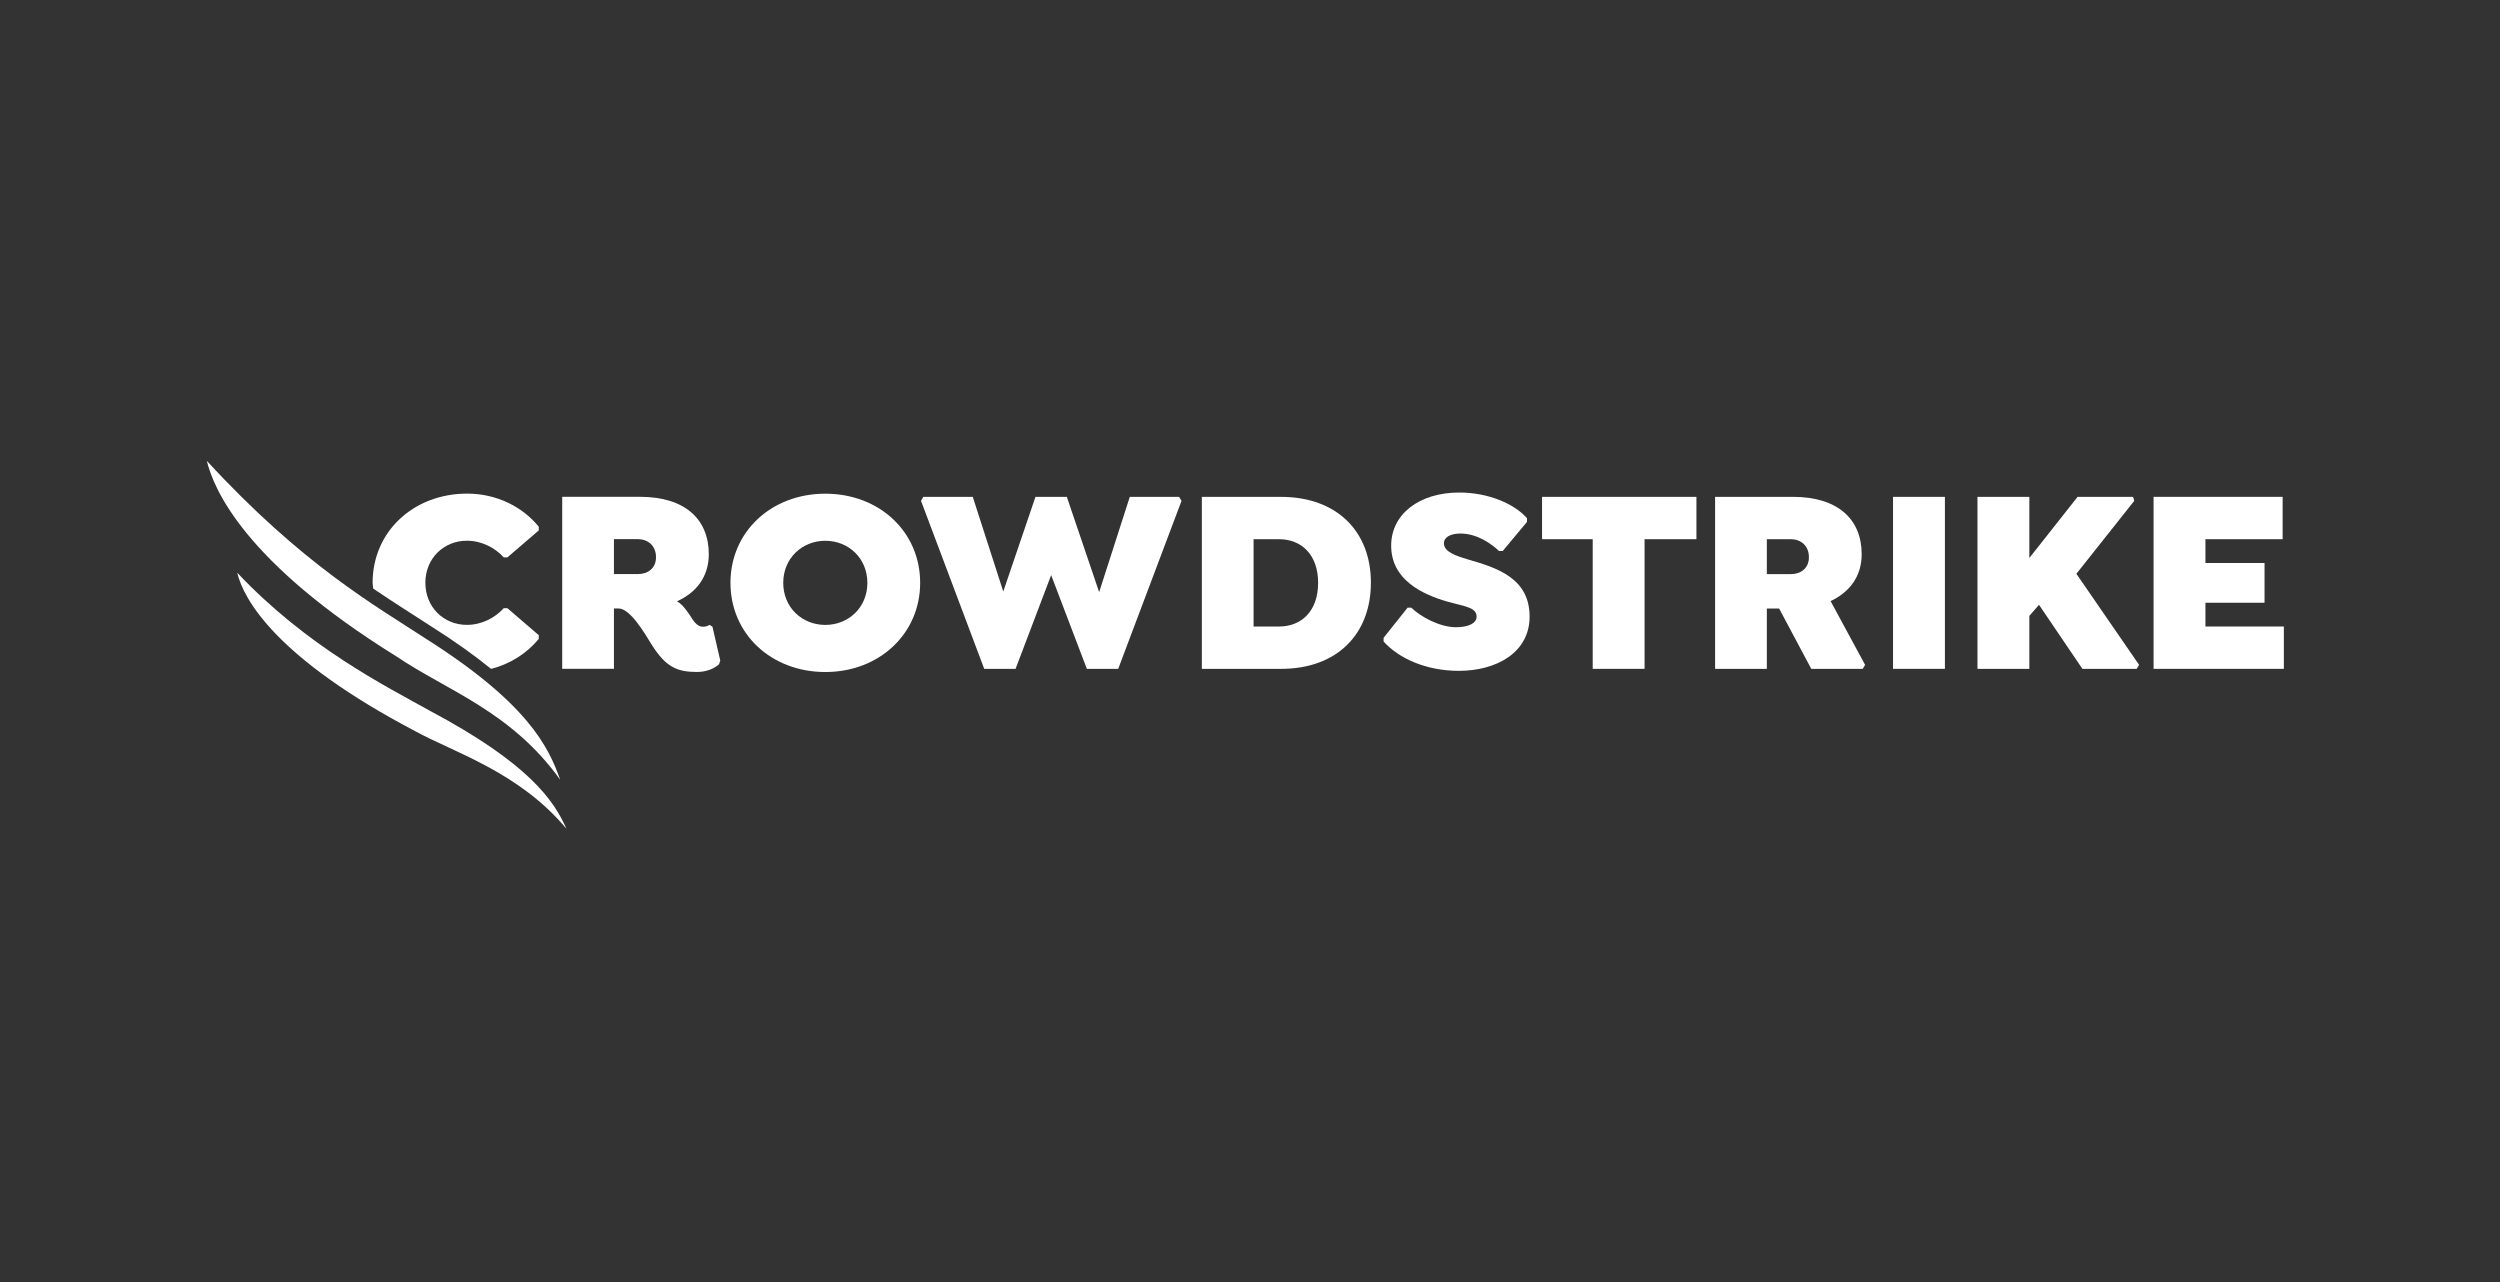 <svg width="156" height="80" viewBox="0 0 156 80" fill="none" xmlns="http://www.w3.org/2000/svg">
<rect x="0" y="0" width="156" height="80" fill="#333333" stroke="none"/>
<g clip-path="url(#clip0_482_2126)">
<path d="M33.619 39.867V39.636L31.662 37.952H31.434C30.896 38.546 30.065 38.992 29.135 38.992C27.684 38.992 26.543 37.885 26.543 36.366C26.543 34.848 27.684 33.741 29.135 33.741C30.065 33.741 30.896 34.187 31.434 34.781H31.662L33.619 33.097V32.866C32.592 31.611 30.978 30.802 29.151 30.802C25.793 30.802 23.25 33.18 23.25 36.366C23.25 36.49 23.278 36.603 23.286 36.725C24.66 37.66 25.873 38.408 26.918 39.093C28.424 40.045 29.64 40.922 30.641 41.737C31.889 41.422 32.9 40.738 33.619 39.867ZM24.474 39.807C25.259 40.771 26.366 41.462 27.672 41.757C26.789 41.261 25.935 40.774 25.14 40.235C24.906 40.09 24.699 39.95 24.474 39.807Z" fill="white"/>
<path d="M44.946 41.222L44.457 39.108L44.278 38.992C44.18 39.042 44.098 39.108 43.854 39.108C43.478 39.108 43.25 38.712 43.054 38.399C42.729 37.903 42.468 37.638 42.239 37.523C43.429 36.995 44.229 36.004 44.229 34.584C44.229 32.388 42.729 31.001 39.941 31.001H35.082V41.734H38.31V37.969H38.603C39.321 37.969 40.234 39.521 40.658 40.215C41.539 41.618 42.239 41.931 43.495 41.931C44.082 41.931 44.571 41.717 44.865 41.453L44.946 41.222ZM40.935 34.766C40.935 35.476 40.413 35.822 39.81 35.822H38.31V33.643H39.81C40.413 33.643 40.935 34.039 40.935 34.766Z" fill="white"/>
<path d="M57.418 36.37C57.418 33.184 54.874 30.806 51.5 30.806C48.124 30.806 45.581 33.184 45.581 36.37C45.581 39.557 48.124 41.934 51.5 41.934C54.874 41.934 57.418 39.54 57.418 36.37ZM54.124 36.37C54.124 37.906 52.95 38.995 51.5 38.995C50.048 38.995 48.874 37.906 48.874 36.37C48.874 34.835 50.048 33.745 51.5 33.745C52.95 33.745 54.124 34.835 54.124 36.37Z" fill="white"/>
<path d="M64.613 31.004L62.604 36.911L60.7 31.004H57.614L57.471 31.251L61.415 41.736H63.371L65.592 35.888L67.82 41.736H69.776L73.728 31.251L73.577 31.004H70.499L68.587 36.949L66.57 31.004H64.613Z" fill="white"/>
<path d="M85.544 36.354C85.544 33.151 83.408 31.005 79.936 31.005H74.995V41.737H79.936C83.408 41.737 85.544 39.591 85.544 36.354ZM82.251 36.371C82.251 38.121 81.223 39.096 79.805 39.096H78.223V33.646H79.805C81.223 33.646 82.251 34.621 82.251 36.371Z" fill="white"/>
<path d="M96.224 33.646H99.385V41.736H102.621V33.646H105.857V31.004H96.224V33.646Z" fill="white"/>
<path d="M116.169 34.586C116.169 32.39 114.669 31.003 111.882 31.003H107.022V41.736H110.251V37.971H111.017L113.023 41.736H116.235L116.382 41.488L114.229 37.509C115.387 36.964 116.169 35.99 116.169 34.586ZM112.876 34.768C112.876 35.478 112.354 35.825 111.751 35.825H110.251V33.645H111.751C112.354 33.645 112.876 34.041 112.876 34.768Z" fill="white"/>
<path d="M118.126 41.736H121.362V31.004H118.126V41.736Z" fill="white"/>
<path d="M126.631 34.818V31.004H123.394V41.736H126.631V38.432L127.233 37.739L129.942 41.736H133.329L133.48 41.487L129.566 35.805L133.179 31.251L133.103 31.004H129.641L126.631 34.818Z" fill="white"/>
<path d="M137.619 39.094V37.611H141.307V35.131H137.619V33.646H142.436V31.003H134.383V41.736H142.512V39.094H137.619Z" fill="white"/>
<path d="M91.03 41.861C93.395 41.861 95.447 40.706 95.447 38.478C95.447 36.05 93.378 35.422 91.552 34.894C90.835 34.679 90.1 34.431 90.1 33.903C90.1 33.523 90.508 33.292 91.128 33.292C92.189 33.292 93.085 33.952 93.541 34.382H93.769L95.285 32.566V32.335C94.486 31.427 92.857 30.734 91.062 30.734C88.552 30.734 86.809 32.087 86.809 34.052C86.809 36.166 88.731 37.091 90.361 37.553C91.422 37.85 92.14 37.9 92.14 38.478C92.14 38.891 91.634 39.139 90.85 39.139C89.855 39.139 88.65 38.495 88.063 37.917H87.835L86.336 39.799V40.03C87.297 41.103 89.024 41.861 91.03 41.861Z" fill="white"/>
<path d="M35.35 51.728C34.568 49.939 32.997 47.642 26.845 44.363C24.008 42.785 19.161 40.357 14.803 35.738C15.198 37.404 17.223 41.066 25.927 45.635C28.338 46.954 32.416 48.192 35.35 51.722" fill="white"/>
<path d="M34.959 48.665C34.217 46.55 32.877 43.842 26.522 39.822C23.427 37.794 18.882 35.248 12.906 28.758C13.334 30.508 15.223 35.058 24.745 40.966C27.873 43.085 31.91 44.392 34.959 48.665Z" fill="white"/>
</g>
<defs>
<clipPath id="clip0_482_2126">
<rect width="130.207" height="24.085" fill="white" transform="translate(12.906 28)"/>
</clipPath>
</defs>
</svg>
